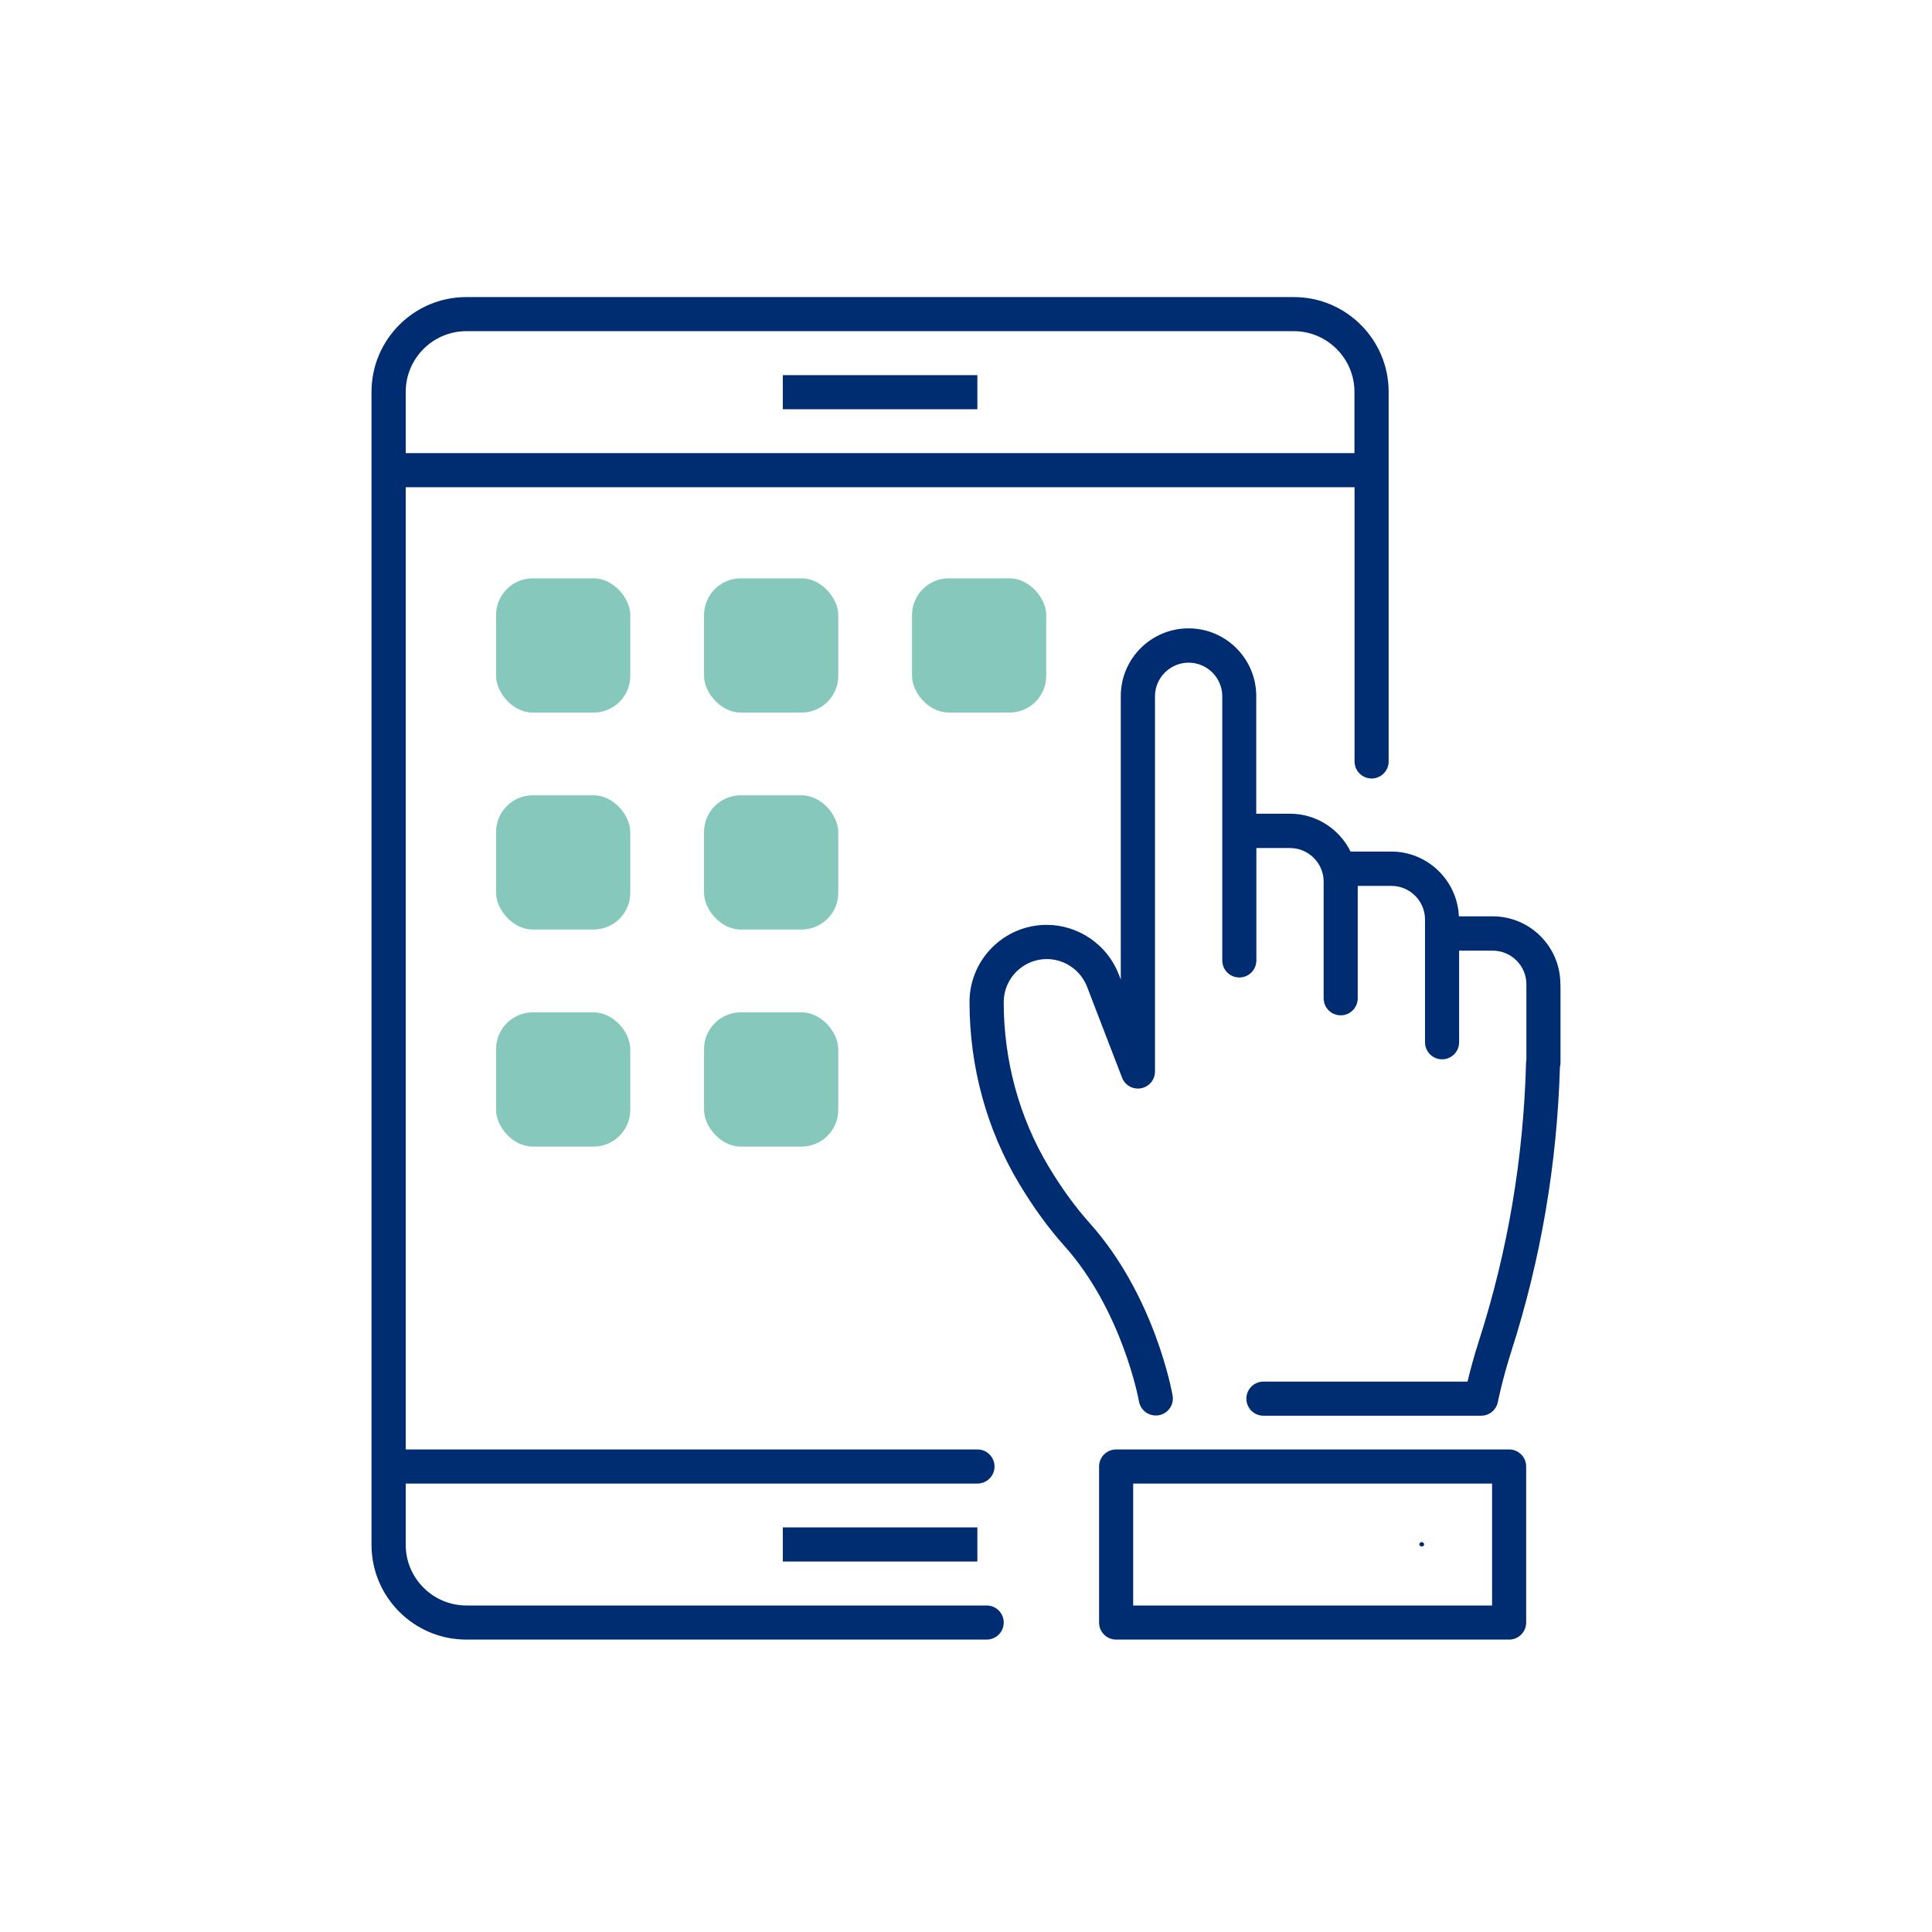 <svg xmlns="http://www.w3.org/2000/svg" id="Icon_Set" data-name="Icon Set" viewBox="0 0 170 170"><defs><style>      .cls-1 {        fill: #002d72;      }      .cls-1, .cls-2 {        stroke-width: 0px;      }      .cls-2 {        fill: #86c8bc;      }    </style></defs><g><rect class="cls-2" x="43.65" y="50.89" width="11.81" height="11.81" rx="3.23" ry="3.23"></rect><rect class="cls-2" x="61.95" y="50.89" width="11.81" height="11.81" rx="3.23" ry="3.23"></rect><rect class="cls-2" x="80.25" y="50.89" width="11.81" height="11.81" rx="3.23" ry="3.23"></rect><rect class="cls-2" x="43.65" y="69.98" width="11.81" height="11.81" rx="3.23" ry="3.23"></rect><rect class="cls-2" x="61.95" y="69.98" width="11.81" height="11.81" rx="3.23" ry="3.23"></rect><rect class="cls-2" x="43.65" y="89.08" width="11.81" height="11.81" rx="3.23" ry="3.23"></rect><rect class="cls-2" x="61.95" y="89.08" width="11.81" height="11.81" rx="3.23" ry="3.23"></rect></g><g><rect class="cls-1" x="68.88" y="33.01" width="17.12" height="3"></rect><path class="cls-1" d="M86.83,141.27h-45.79c-2.94,0-5.34-2.4-5.34-5.34v-5.39h50.31c.83,0,1.5-.67,1.5-1.5s-.67-1.5-1.5-1.5h-50.31V42.87h83.49v24.13c0,.83.67,1.5,1.5,1.5s1.5-.67,1.5-1.5v-32.52c0-4.6-3.74-8.34-8.34-8.34H41.03c-4.6,0-8.34,3.74-8.34,8.34v101.45c0,4.6,3.74,8.34,8.34,8.34h45.79c.83,0,1.5-.67,1.5-1.5s-.67-1.5-1.5-1.5ZM41.03,29.14h72.81c2.94,0,5.34,2.4,5.34,5.34v5.39H35.7v-5.39c0-2.94,2.39-5.34,5.34-5.34Z"></path><rect class="cls-1" x="68.88" y="134.4" width="17.12" height="3"></rect><path class="cls-1" d="M137.3,86.59c0-3.29-2.67-5.96-5.96-5.96h-2.97c-.14-3.16-2.75-5.7-5.95-5.7h-3.58c-.97-1.97-3-3.33-5.34-3.33h-2.96v-10.35c0-3.29-2.67-5.96-5.96-5.96s-5.96,2.67-5.96,5.96v24.94l-.18-.46c-1-2.6-3.55-4.35-6.34-4.35-3.74,0-6.79,3.04-6.79,6.79,0,5.69,1.51,11.22,4.37,15.99,1.23,2.05,2.56,3.89,3.97,5.46,5.12,5.72,6.56,13.61,6.57,13.69.13.73.76,1.24,1.48,1.24.09,0,.17,0,.26-.02.82-.14,1.36-.92,1.22-1.73-.06-.36-1.59-8.8-7.29-15.17-1.28-1.43-2.5-3.11-3.63-5-2.58-4.31-3.94-9.31-3.94-14.45,0-2.09,1.7-3.79,3.79-3.79,1.56,0,2.98.98,3.54,2.43l3.08,8c.26.68.96,1.07,1.67.94.71-.13,1.23-.75,1.23-1.47v-33.02c0-1.63,1.33-2.96,2.96-2.96s2.96,1.33,2.96,2.96v23.24c0,.83.67,1.5,1.5,1.5s1.5-.67,1.5-1.5v-9.89h2.96c1.63,0,2.96,1.33,2.96,2.96v10.26c0,.83.67,1.5,1.5,1.5s1.5-.67,1.5-1.5v-9.89h2.96c1.63,0,2.96,1.33,2.96,2.96v10.8c0,.83.67,1.5,1.5,1.5s1.5-.67,1.5-1.5v-8.06h2.96c1.63,0,2.96,1.33,2.96,2.96v6.65c-.01.08-.03.16-.03.24-.22,8.37-1.61,16.6-4.14,24.46-.47,1.45-.8,2.73-1.01,3.61h-17.96c-.83,0-1.5.67-1.5,1.5s.67,1.5,1.5,1.5h19.16c.72,0,1.33-.51,1.47-1.21,0-.02.4-2,1.19-4.48,2.58-8.03,4.02-16.43,4.27-24.99.03-.11.05-.23.05-.35v-6.93Z"></path><path class="cls-1" d="M132.79,127.54h-34.58c-.83,0-1.5.67-1.5,1.5v13.73c0,.83.67,1.5,1.5,1.5h34.58c.83,0,1.5-.67,1.5-1.5v-13.73c0-.83-.67-1.5-1.5-1.5ZM131.29,141.27h-31.58v-10.73h31.58v10.73Z"></path><path class="cls-1" d="M125.31,135.9c0-.11-.09-.21-.21-.21s-.21.09-.21.21c0,.23.42.23.42,0Z"></path></g></svg>